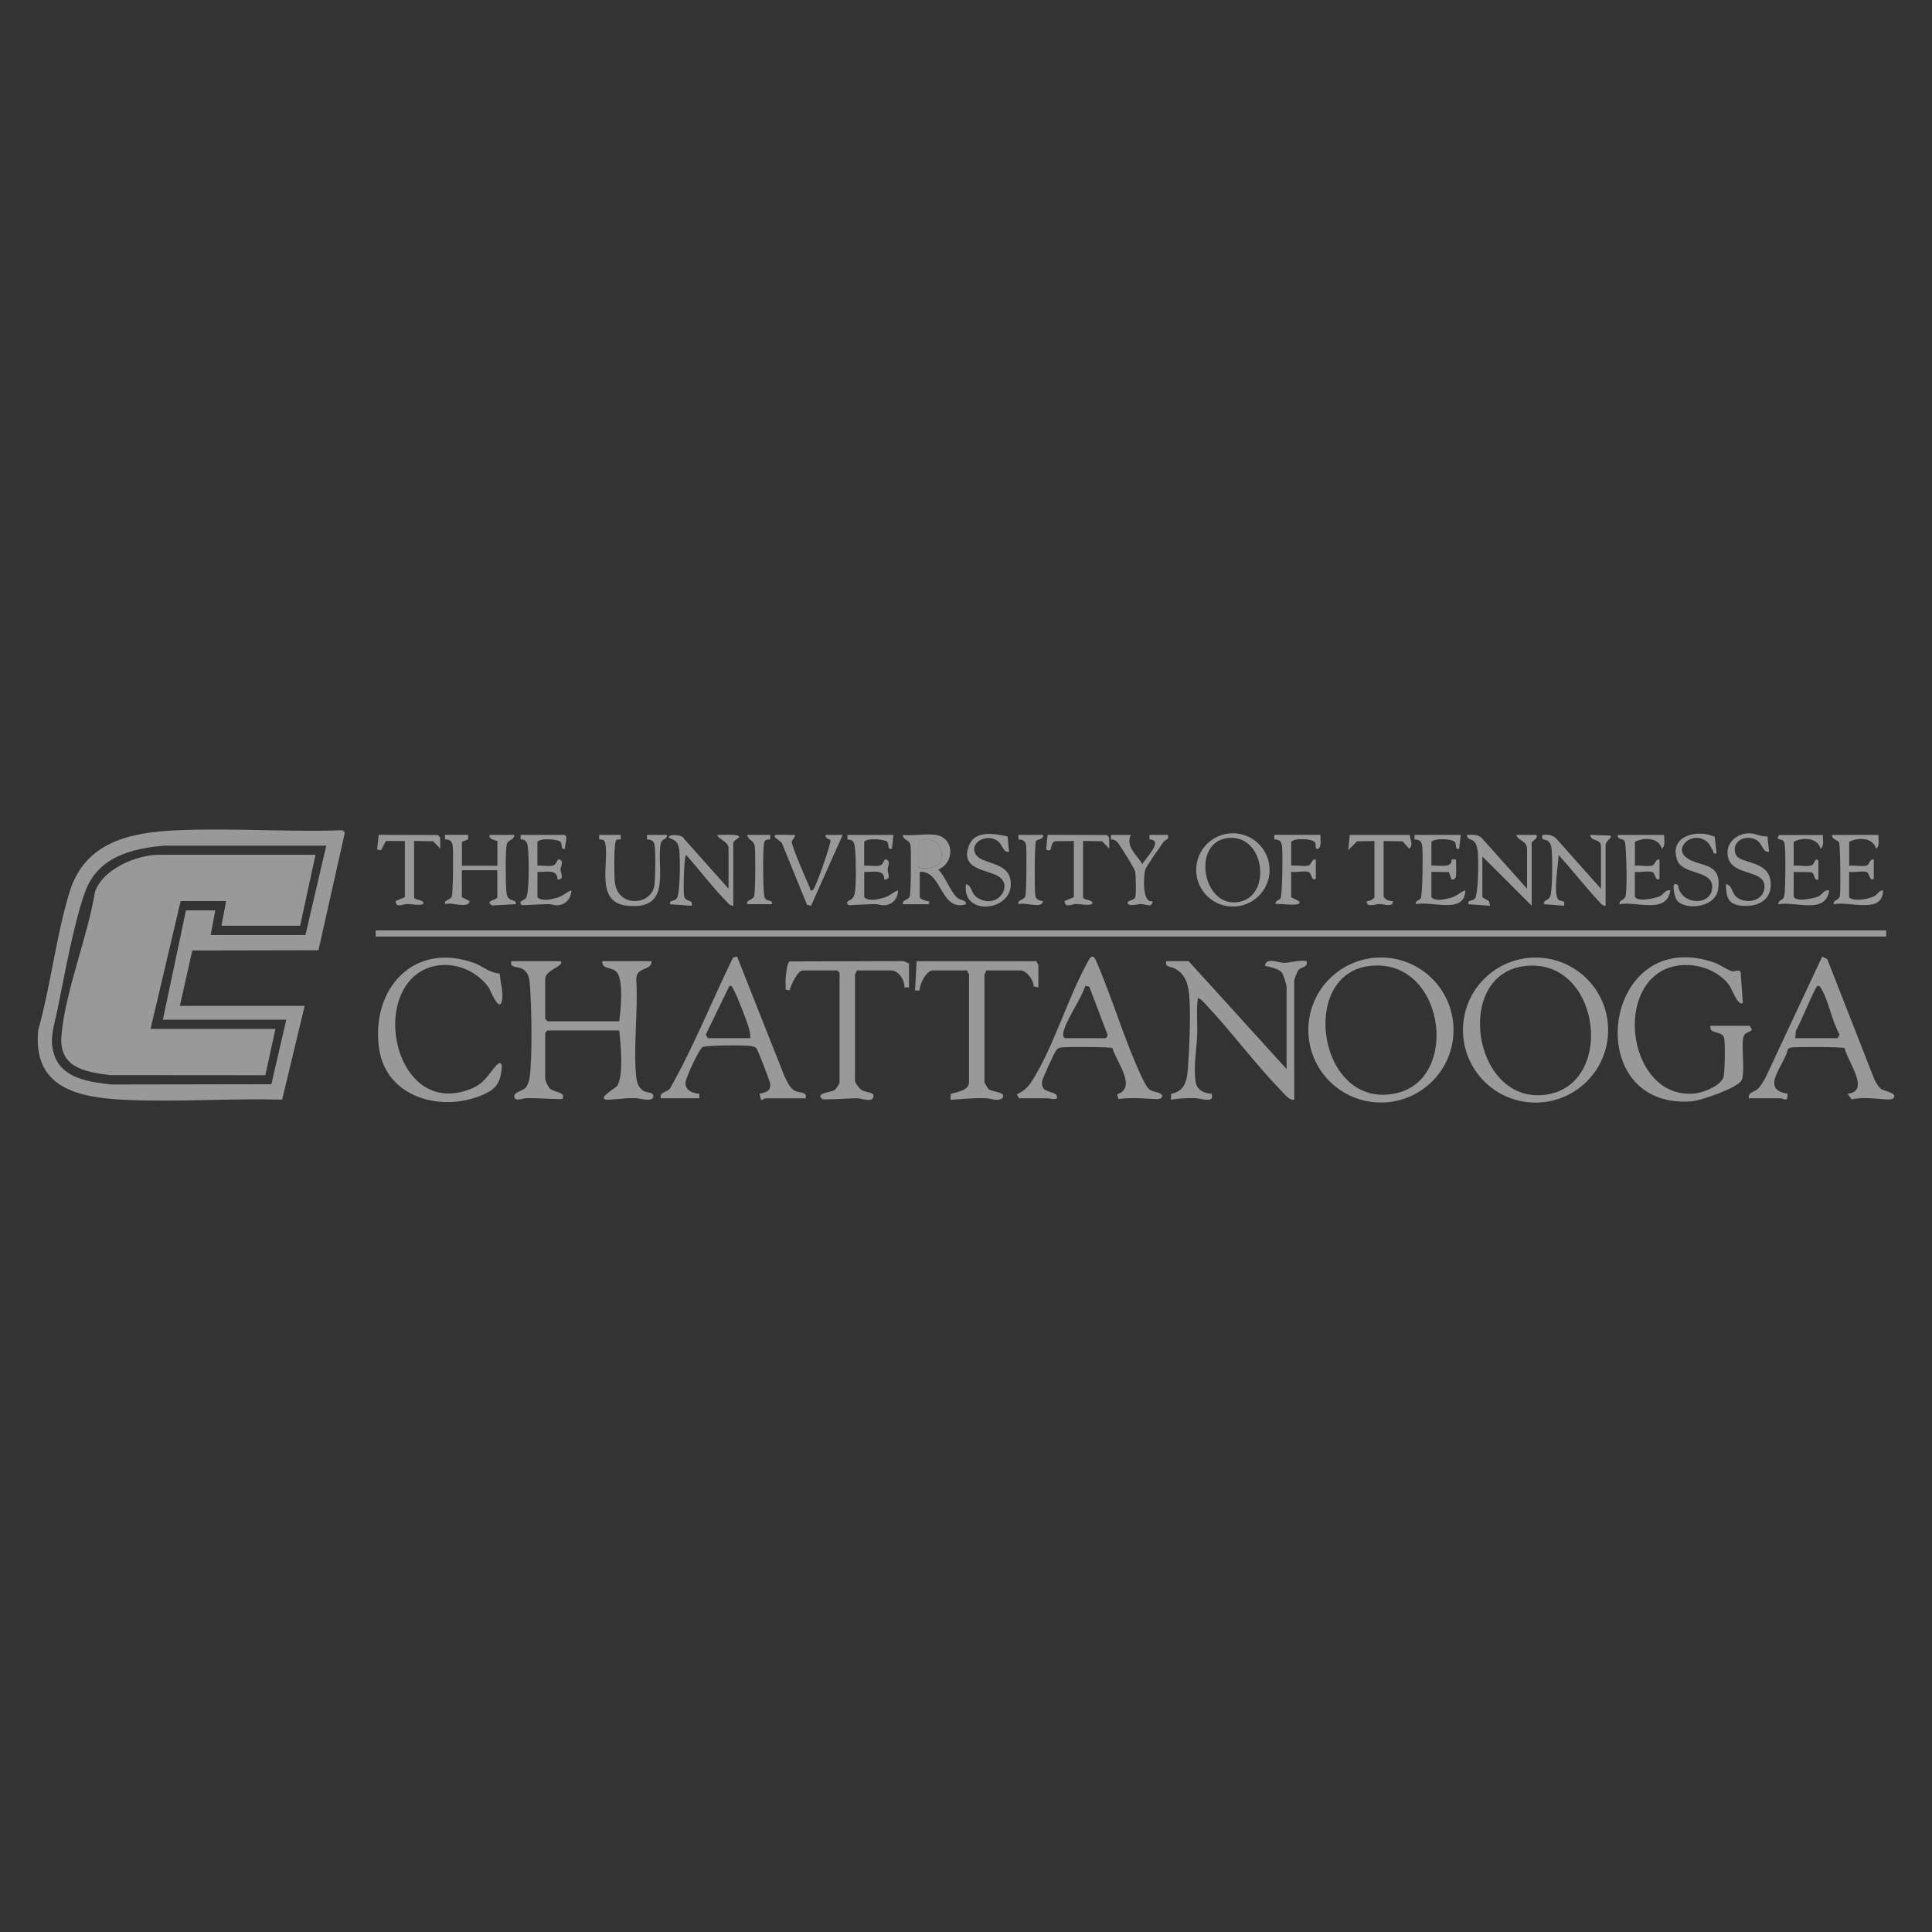 <?xml version="1.0" encoding="UTF-8"?>
<svg id="Layer_1" data-name="Layer 1" xmlns="http://www.w3.org/2000/svg" viewBox="0 0 300 300">
  <rect x="0" y="0" width="300" height="300" fill="#333333" stroke="none"/>
  <defs>
    <style>
      .cls-1 {
        fill: #fff;
      }

      .cls-2 {
        opacity: .5;
      }
    </style>
  </defs>
  <g class="cls-2">
    <g>
      <path class="cls-1" d="M72.69,129.64v.7s-.96.38-.96.38v3.71h5.5v-3.83c0-.08-1.45-.19-1.2-.96h3.83c0,.86-1.02.67-1.19,1.56-.2,1.03-.17,6.28-.02,7.42.04.3.06.45.23.72.43.66,1.31.3,1.21,1.06l-3.68.2c-1.25-.77.81-.83.81-1.28v-4.19h-5.5v4.19l1.2.6c-.13,1.26-2.77.1-3.83.47-.12-.73.79-.58,1.07-1.2.19-.43.26-7.29.12-8-.13-.67-.55-.82-1.18-.86v-.7s3.58,0,3.58,0Z"/>
      <path class="cls-1" d="M249.32,140.64c-.48.06-.79-.4-1.08-.71-2.14-2.31-4.11-4.83-6.22-7.18-.01,1.33-.91,6.2-.01,6.96.43.36,1.08-.09.85.93l-3.11-.24c-.11-.7.59-.5.93-1.1.41-.72.38-6.01.28-7.16-.05-.6-.1-1.15-.6-1.56-.46-.37-1.06.08-.85-.94.81-.06,1.58-.04,2.16.59l6.93,7.78v-6.58c0-1.25-1.57-.7-1.67-1.79l3.11.11c.5.26-.72.77-.72,1.44v9.45Z"/>
      <path class="cls-1" d="M113.13,138.01v-6.34c0-1-2.08-1.68-1.67-2.03.58.06,3.36-.24,3.35.36-.26.23-.95.56-.95.96v9.69c-.56.01-.97-.59-1.32-.95-2.1-2.18-3.98-4.67-5.98-6.94-.36.02-.47,5.73-.35,6.33.23,1.16,1.46.39,1.19,1.56l-3.35-.24c-.11-.77.62-.31,1.07-.97.52-.76.51-6.36.35-7.5s-.52-1.43-1.54-1.81c-.5-.62,1.99-.66,2.29.11l6.93,7.78Z"/>
      <path class="cls-1" d="M145.33,129.64c2.88.47,2.96,4.32.36,5.38,1.11,1.09,1.82,3.29,2.87,4.31.61.58,1.45.33,1.44,1.07-4,1.26-3.71-5.3-7.18-5.02v3.95c0,.25,1.1.68,1.44.6v.48h-4.07c-.12-.73.79-.58,1.07-1.2.19-.43.26-7.28.12-8-.17-.89-1.19-.7-1.19-1.56,1.57.18,3.65-.25,5.15,0ZM142.57,134.66c.96.37,3.13.15,3.48-.94.78-2.41-1.35-4.22-3.48-3v3.95Z"/>
      <path class="cls-1" d="M237.12,138.01v-6.1c0-1.45-1.38-1.28-1.67-2.27h3.11c.32.7-.72.84-.72,1.31v9.69l-7.66-7.65v6.34l1.03.6.17.72-3.35-.24c-.2-.73.64-.47.96-.83.6-.68.6-6.04.49-7.2-.05-.54-.16-1.22-.52-1.64-.41-.49-1.21-.35-1.17-1.1.81-.02,1.65-.12,2.28.47l7.06,7.9Z"/>
      <path class="cls-1" d="M197.14,135.08c0,3.15-2.55,5.69-5.7,5.69s-5.7-2.55-5.7-5.69,2.55-5.69,5.7-5.69,5.7,2.55,5.7,5.69ZM190.38,130.17c-5.19.88-3.68,10.36,1.55,9.94,5.81-.46,4.58-10.98-1.55-9.94Z"/>
      <path class="cls-1" d="M138.74,129.64l-.24,2.15c-.76.2-.42-.66-.7-1.04-.31-.43-3.15-.69-3.61-.03v3.71c.75-.09,1.78.16,2.47-.05.62-.19.53-1.12,1-.91.68.31.17,1.1.17,1.55,0,.62.64,1.5-.52,1.56,0-1.76-1.88-1.09-3.11-1.2v3.95c.67.68,2.12.32,2.96.09,1.03-.28,1.4-.83,2.3-1.17-.03,1.18-.73,2.11-1.91,2.3-.64.1-1.15-.17-1.79-.16-1.17.02-2.32.11-3.48.15-.3.01-.56.11-.71-.26-.17-.41.56-.46.83-.83.19-.26.3-.53.35-.85.22-1.37.16-5.23.03-6.69-.08-.89-.14-1.55-1.19-1.56v-.7s7.17,0,7.17,0Z"/>
      <path class="cls-1" d="M87.64,129.64c.7.21-.04,1.59.12,2.15-.76.2-.42-.66-.7-1.04-.31-.43-3.15-.69-3.61-.03v3.71c.75-.09,1.78.16,2.47-.05.62-.19.52-1.12,1-.91.67.29.12,1.1.12,1.55,0,.64.7,1.5-.47,1.56,0-1.76-1.88-1.09-3.11-1.2v3.95c.67.68,2.12.32,2.96.09,1.03-.28,1.4-.83,2.3-1.17-.03,1.18-.73,2.11-1.91,2.3-.64.1-1.15-.17-1.79-.16-1.17.02-2.32.11-3.48.15-.3.01-.56.11-.71-.26-.17-.41.56-.46.83-.83.55-.75.46-5.82.37-7.07-.06-.93-.02-2.09-1.19-2.04v-.7s6.81,0,6.81,0Z"/>
      <path class="cls-1" d="M226.82,129.64l-.24,2.15c-.8.18-.27-.62-.71-1.08s-3.07-.6-3.6,0v3.71c1.01-.13,3.31.51,3.11-.96h.72c-.05.67.07,1.38.01,2.05-.04.54.03,1.12-.73,1.06l-.39-1.16-2.72-.03v3.95c.67.68,2.12.32,2.96.09,1.03-.28,1.4-.83,2.3-1.17-.05,3.79-5.24,1.6-7.66,2.15-.15-.61.54-.57.73-.88.31-.51.37-7.13.24-8.1-.11-.81-.36-1.02-1.2-1.08v-.7s7.17,0,7.17,0Z"/>
      <path class="cls-1" d="M258.42,129.64c-.07.71.27,1.63-.36,2.15-.54-1.79-2.79-1.8-4.19-1.07v3.71c.78-.12,2.03.19,2.71-.04.48-.16.43-1.04,1.11-.92v2.99c-.71.47-.61-.87-1.11-1.05-.65-.23-1.97.1-2.72-.03v3.71c0,1.07,3.2.42,3.9.07.59-.3.81-1.06,1.61-.9-.56,3.76-5.27,1.63-7.9,2.15-.07-.76.82-.57.96-1.31.25-1.32.12-5.91,0-7.43-.03-.34-.04-.89-.23-1.15-.22-.3-1.14-.14-.98-.87h7.18Z"/>
      <path class="cls-1" d="M283.07,129.64c-.07.71.27,1.63-.36,2.15-.54-1.79-2.79-1.8-4.19-1.07v3.71c.81-.11,1.97.18,2.71-.04.67-.2.48-1.28,1.12-.79v2.99c-.81.19-.42-.92-1.12-1.16l-2.71-.04v3.71c0,1.07,3.2.42,3.9.07.59-.3.81-1.06,1.61-.9-.52,3.81-5.29,1.61-7.9,2.15.07-.92.81-.34.97-1.54s.2-6.89,0-7.91c-.15-.76-.78-.47-1.09-.83l.24-.48h6.82Z"/>
      <path class="cls-1" d="M291.69,129.64c-.07.71.27,1.63-.36,2.15-.54-1.79-2.79-1.8-4.19-1.07v3.71c.78-.12,2.03.19,2.71-.04.48-.16.43-1.04,1.11-.92v2.99c-.71.47-.61-.87-1.11-1.05-.65-.23-1.97.1-2.72-.03v3.95c.78.73,3,.28,3.9-.17.54-.27.73-.92,1.37-.9-.05,3.79-5.24,1.6-7.66,2.15-.07-.76.82-.57.96-1.31s.06-7.89-.12-8.26c-.22-.45-1.18-.48-1.08-1.19h7.18Z"/>
      <path class="cls-1" d="M96.38,129.64v.72c-.2,0-.51-.06-.65.05-.47.33-.37,5.8-.24,6.71.57,3.87,5.57,3.43,6.1.48.18-.97.23-5.48.05-6.4-.13-.67-.55-.82-1.18-.86v-.7s3.1,0,3.1,0c.07.76-.82.57-.96,1.31-.72,3.84,1.87,10.39-5.16,9.7-5.12-.5-2.83-6.57-3.45-9.7-.12-.59-.41-.57-.95-.61v-.7s3.34,0,3.34,0Z"/>
      <path class="cls-1" d="M205.04,129.64c-.05.56.23,1.86-.36,2.15-.52.25-.3-.65-.47-.96-.36-.62-3.17-.75-3.71-.12v3.71c.78-.12,2.03.19,2.71-.04.48-.16.43-1.04,1.11-.92v2.99c-.71.47-.61-.87-1.11-1.05-.65-.23-1.97.1-2.72-.03v3.95l1.2.6c.77,1.02-3.18.29-3.59.47-.16-.6.54-.56.73-.88.31-.52.37-7.13.24-8.1-.11-.81-.36-1.02-1.2-1.08v-.7s7.17,0,7.17,0Z"/>
      <path class="cls-1" d="M274.45,129.88l.25,2.38c-1.07.13-.96-1.32-2.06-1.88-1.75-.9-3.94.43-3.08,2.36.64,1.43,5.08.8,5.38,4.19.25,2.8-1.9,3.92-4.44,3.72-2.21-.18-2.47-1.36-2.5-3.36,1.01.12.9,1.44,1.68,2.03,1.67,1.27,4.53.43,4.3-1.89-.25-2.51-5.49-1.33-5.73-4.83-.12-1.78,1.36-3.01,3.01-3.19,1.22-.13,2.02.55,3.2.47Z"/>
      <path class="cls-1" d="M266.26,129.93l.29,2.58c-.65.14-.41-.19-.59-.47-.27-.41-.48-.98-.86-1.3-2.18-1.87-5.23.78-3.32,2.37s5.71.56,5,5.02c-.49,3.07-5.78,3.3-6.57,1.34-.26-.64-.77-2.89.37-2,.26,3.01,5.31,3.42,5.29.19-.02-2.58-4.64-1.78-5.45-4.14-1.28-3.7,3.07-4.83,5.85-3.59Z"/>
      <path class="cls-1" d="M156.45,129.88l.24,2.39c-1.03.14-.93-1.16-1.92-1.78-1.73-1.08-4.23.44-3.31,2.11s5.02,1.1,5.46,4.12c.7,4.82-7.65,5.74-6.93.58,1.01.23.72,1.35,1.68,2.02,2.95,2.05,5.64-1.5,3.58-3.1-1.61-1.24-6.38-1.01-4.76-5,.95-2.35,4.02-1.76,5.96-1.34Z"/>
      <path class="cls-1" d="M218.92,129.64c0,.72.63,1.58-.12,2.15l-1-1.15-2.95-.05v8.49c0,.56.93.89,1.44.84.09,1.04-1.4.46-2.03.46-.83,0-2.06.63-2.04-.46.33.1,1.2-.36,1.2-.6v-8.73l-2.71.05-1.36,1.39.24-2.39h9.33Z"/>
      <path class="cls-1" d="M62.87,130.59h-2.94s-.77,1.44-.77,1.44l-.6-.13.24-2.27,9.18.03.36.36.03,1.76-1.12-1.15-2.95-.05v8.73c0,.54,1.59.27,1.44,1.07-.84.27-1.64,0-2.52-.01-.69,0-1.74.72-1.79-.46l1.44-.6v-8.73Z"/>
      <path class="cls-1" d="M166.75,130.59l-2.95.04c-.83.29-.25,1.94-1.36,1.27l.24-2.27,9.18.03.36.36.03,1.76-1.12-1.15-2.95-.05v8.73c0,.54,1.59.27,1.44,1.07-.84.27-1.64,0-2.52-.01-.69,0-1.74.72-1.79-.46l1.44-.6v-8.73Z"/>
      <path class="cls-1" d="M123.43,129.64c.09.48-.43.63-.48,1.08-.06.56,2.32,6.11,2.77,7.05.13.26-.02.61.46.48.4-.1,2.88-7.23,2.77-7.73-.07-.32-.91-.26-.73-.88h2.63s-4.91,11.01-4.91,11.01l-.62-.15-3.94-9.65-1.06-.85c-.1-.54.24-.33.59-.36.83-.06,1.69.04,2.52,0Z"/>
      <path class="cls-1" d="M175.6,129.64c-.89,1.69.92,3.13,1.8,4.54.52-1.01,3.36-3.68,1.09-3.84v-.7s2.86,0,2.86,0c.22.81-.39.68-.68,1.1-.5.72-2.72,3.82-2.85,4.34-.24.9-.52,5.24,1.14,4.85,0,1.11-1.04.45-1.79.45-.56,0-1.81.43-2.04-.1s.94-.36,1.16-.99c.15-.45.1-3.4-.02-3.97-.08-.41-2.48-4.31-2.81-4.61-.3-.27-.56-.35-.95-.36v-.7s3.1,0,3.1,0Z"/>
      <path class="cls-1" d="M161.96,129.64c.16.75-.86.63-1.09.95-.24.35-.25,7.74-.11,8.5.11.61.64.75,1.2.84-.13,1.26-2.77.1-3.83.47-.12-.73.79-.58,1.07-1.2.19-.43.26-7.29.12-8-.13-.67-.55-.82-1.18-.86v-.7s3.82,0,3.82,0Z"/>
      <path class="cls-1" d="M119.6,129.64v.7c-.55.04-.84.02-.96.61-.2.99-.16,6.8,0,7.91.04.28.03.48.23.73.35.45,1.17.06.98.81h-3.83c-.12-.73.79-.58,1.07-1.2.22-.49.24-6.92.11-7.75-.18-1.11-.99-.88-1.18-1.81h3.59Z"/>
      <path class="cls-1" d="M142.57,134.66v-3.95c2.14-1.22,4.26.6,3.48,3-.36,1.1-2.52,1.31-3.48.94Z"/>
    </g>
    <rect class="cls-1" x="58.33" y="144.47" width="234.56" height=".96"/>
    <g>
      <path class="cls-1" d="M47.31,156.19l-3.5,14.56c-7.98-.21-16.2.39-24.15.04-7.34-.32-14.65-1.72-13.72-10.86,1.94-6.9,2.78-14.65,4.87-21.44,2.4-7.81,9.46-9.25,16.75-9.57,8.44-.37,17.16.3,25.63,0l.36.36-4.1,18.27-19.59.04-1.93,8.6h19.39ZM44.44,158.34h-19.15l3.59-16.98h4.55l-.72,3.83h14.72l3.23-13.87h-25.26c-5.18.45-10.26,1.85-12.19,7.18-1.77,4.88-3.23,13.11-4.31,18.41-.5,2.42-1.31,4.46-.47,6.93,1.23,3.65,5.52,4.19,8.84,4.56l24.87-.04,2.31-10.01Z"/>
      <path class="cls-1" d="M48.99,132.75l-2.39,11h-12.21l.72-3.83h-7.06l-4.67,19.85h19.39l-1.57,7.19-24.15-.02c-3.88-.49-7.91-1.18-7.51-6.07.55-6.84,4.07-15.38,5.19-22.32,1.18-3.61,6.47-5.82,9.98-5.82h24.29Z"/>
    </g>
    <g>
      <path class="cls-1" d="M87.05,149.25c.74.73-2.39,1.31-2.39,2.75v6.22l.36.36h11.13c.25-1.9.6-5.41-.11-7.18-.61-1.5-2.61-.63-2.52-2.15h7.66c0,1.55-2.37.81-2.38,2.77.31,4.84-.47,10.3-.02,15.06.09.96.33,1.86,1.22,2.36.57.32,1.65.05,1.42.97-.31.73-2.04.13-2.74.11-1.48-.04-2.75.17-4.12.24-2.35.11,1.05-1.83,1.25-2.12,1.07-1.52.56-6.69.34-8.63h-11.13l-.36.36v7.18c0,.29.45,1.19.7,1.45.66.67,2.64.54,1.94,1.67-1.88.01-3.75-.19-5.64-.14-.48.01-1.59.52-1.78-.11-.25-.85,1.3-.98,1.78-1.57.28-.34.53-1.11.59-1.56.42-3.14.31-11.06.03-14.34-.09-1.08-.22-2.04-1.27-2.55-.73-.36-1.87-.06-1.61-1.15h7.66Z"/>
      <path class="cls-1" d="M199.78,166v-12.8c0-.23-.52-1.93-.71-2.16-.52-.65-1.86-.87-2.64-1.07.15-1.4,2.09-.44,2.99-.46,1.07-.02,2.3-.49,3.47-.26.23,1.06-.84.81-1.32,1.43-.12.16-.6,1.44-.6,1.56v18.54c-.84.07-1.48-.86-2.04-1.43-4.06-4.18-7.7-9.15-11.72-13.4-.32-.34-.72-.87-1.2-.96-.28,1.86-.05,3.76-.11,5.63-.08,2.35-.61,5.03-.24,7.39.19,1.21,1.33,1.82,2.47,1.81.59,1.59-1.65.72-2.59.7-1.27-.02-2.48.03-3.72.25l.03-.92c2.15-.41,2.47-2.05,2.61-3.97.21-2.85.44-8.01.24-10.78-.14-1.96-.43-3.7-2.24-4.69-.69-.38-1.6-.15-1.36-1.16h3.47l15.2,16.74Z"/>
      <path class="cls-1" d="M249.71,159.95c0,6.22-5.04,11.26-11.27,11.26s-11.27-5.04-11.27-11.26,5.04-11.26,11.27-11.26,11.27,5.04,11.27,11.26ZM236.58,150.03c-10.62,1.45-7.97,20.49,2.56,20.03,12.02-.52,9.7-21.71-2.56-20.03Z"/>
      <path class="cls-1" d="M225.7,159.94c0,6.22-5.04,11.26-11.27,11.26s-11.27-5.04-11.27-11.26,5.04-11.26,11.27-11.26,11.27,5.04,11.27,11.26ZM212.41,150.03c-10.83,1.56-7.6,22.44,4.42,19.72,10.15-2.29,7.37-21.43-4.42-19.72Z"/>
      <path class="cls-1" d="M271.7,159.3l.36.59c-.71.67-1.25.32-1.41,1.45-.22,1.52.35,5.46-.25,6.46-.69,1.16-6.28,3.11-7.78,3.22-17.46,1.26-13.84-27.56,3.59-21.55.83.29,2.1,1.21,2.74,1.34.47.1,1.06-.34,1.33.09l.35,4.8c-.7.71-1.75-2.19-2.05-2.62-2.24-3.16-7.28-4.2-10.62-2.27-7.39,4.27-4.34,20.12,5.34,18.97,1.28-.15,4.02-1.24,4.34-2.6.19-.82.28-5.36.07-6.06-.34-1.14-2.38-.45-2.11-1.84h6.1Z"/>
      <path class="cls-1" d="M271.58,170.54c-.19-.97.73-.89,1.33-1.42.49-.43.83-1.13,1.19-1.68l8.85-18.91.79.41,7.34,18.74c1.03,1.92,1.11,1.33,2.7,2.09.69.33.34.98-.46.96-1.89-.05-3.88-.48-5.79,0l-.63-.9c3.62-.34-.05-5.1-.47-7.07-.33-.22-7.18-.22-8.04-.12-.34.04-.63.02-.8.39-.54,2.4-4.39,6.14-.02,6.8.06,1.45-.64.71-1.08.71h-4.91ZM278.76,161.21h6.58l.32-.55c-1.19-2.06-1.65-5.04-2.79-7.03-.14-.24-.28-.63-.64-.55s-2.8,6.15-3.36,6.93l-.11,1.2Z"/>
      <path class="cls-1" d="M158.25,170.54l-.36-.59c.98-.52,1.58-.93,2.2-1.87,3.27-4.92,5.66-12.94,8.64-18.4.39-.71.84-1.79,1.42-.6,2.51,5.73,4.33,12.06,6.93,17.71.25.55.86,1.86,1.24,2.23.56.53,1.2.48,1.77.74.66.31.4.94-.41.91-2-.07-3.99-.31-5.99-.01l-.23-.72c3.18-1.07-.13-5.09-.72-7.19-.32-.2-6.72-.21-7.56-.13-.62.06-.74-.02-1.18.5-.31.37-2.12,4.33-2.18,4.77-.28,2.01,1.92,1.37,2.29,2.29.32.8-1.24.36-1.31.36h-4.55ZM165.43,161.21h6.22c.07,0,.42-.36.32-.55l-2.82-7.44-.62-.15c-.6,2-3.15,5.51-3.43,7.36-.05.32,0,.69.32.78Z"/>
      <path class="cls-1" d="M102.6,170.54c-.22-1.07.96-.86,1.45-1.54,3.7-6.52,6.48-13.57,9.78-20.32l.62-.15,7.33,18.51c.47.87.75,1.89,1.71,2.36.73.36,1.87.06,1.61,1.15h-6.34c-.09,0-.35.33-.59.24l-.24-.96c.97-.19,1.76-.36,1.67-1.53-.03-.41-1.94-5.32-2.15-5.53-.28-.28-.7-.32-1.07-.37-.99-.12-6.61-.12-7.25.18-.58.27-2.63,4.74-2.68,5.48-.09,1.26,1.04,1.69,2.15,1.77v.71h-5.98ZM116.49,161.21c.06-.48-.04-.93-.16-1.39-.32-1.25-1.75-4.86-2.35-6.02-.14-.26-.29-.82-.71-.72l-3.68,7.58.32.55h6.58Z"/>
      <path class="cls-1" d="M63.91,151.97c-5.64,5.79-1.5,20.55,8.42,17.39,2.68-.85,3.03-1.91,4.6-3.77.69-.82,1.09-.64.96.47-.23,2.05-.82,2.97-2.66,3.82-6.44,2.98-15.32.67-16.38-7.16-1.24-9.13,5.33-16.52,14.67-13.22,1.47.52,2.42,1.55,4.08,1.67.06,1.25.67,3.23.3,4.4-.47,1.52-1.8-1.92-2.01-2.22-2.72-3.83-8.56-4.88-11.99-1.37Z"/>
      <path class="cls-1" d="M161,149.25c-.08.23.24.52.24.6v3.47l-.74-.14c.05-.92-1.09-2.49-2.01-2.49h-5.39c.08.23-.24.52-.24.6v16.74c0,.06.51.99.65,1.09.65.51,2.87.41,2.12,1.43-.77.52-1.72,0-2.63-.02-1.82-.05-3.6.12-5.4.25l.03-.92c.94-.29,2.84-.51,2.84-1.83v-16.74c0-.08-.32-.36-.24-.6h-5.39c-.99,0-2.1,2.17-2.04,3.11h-.71s.24-4.54.24-4.54h18.67Z"/>
      <path class="cls-1" d="M141.14,153.32h-.71c.06-1.11-.88-2.63-2.04-2.63h-5.39c.08.23-.24.52-.24.6v16.5c0,.33.63,1.2.97,1.43.82.55,2.35.24,1.8,1.34-.41.55-1.75,0-2.4-.02-.84-.03-5.18.29-5.4.13-1.31-.91,1.33-1.09,1.78-1.35.32-.19.86-1,.86-1.29v-16.98l-.36-.36h-5.27c-.98,0-1.9,2.33-2.15,3.11l-.6-.14c.04-.55-.04-1.11,0-1.66.04-.58.21-2.57.64-2.71l17.69-.05.83.37v3.71Z"/>
    </g>
  </g>
</svg>